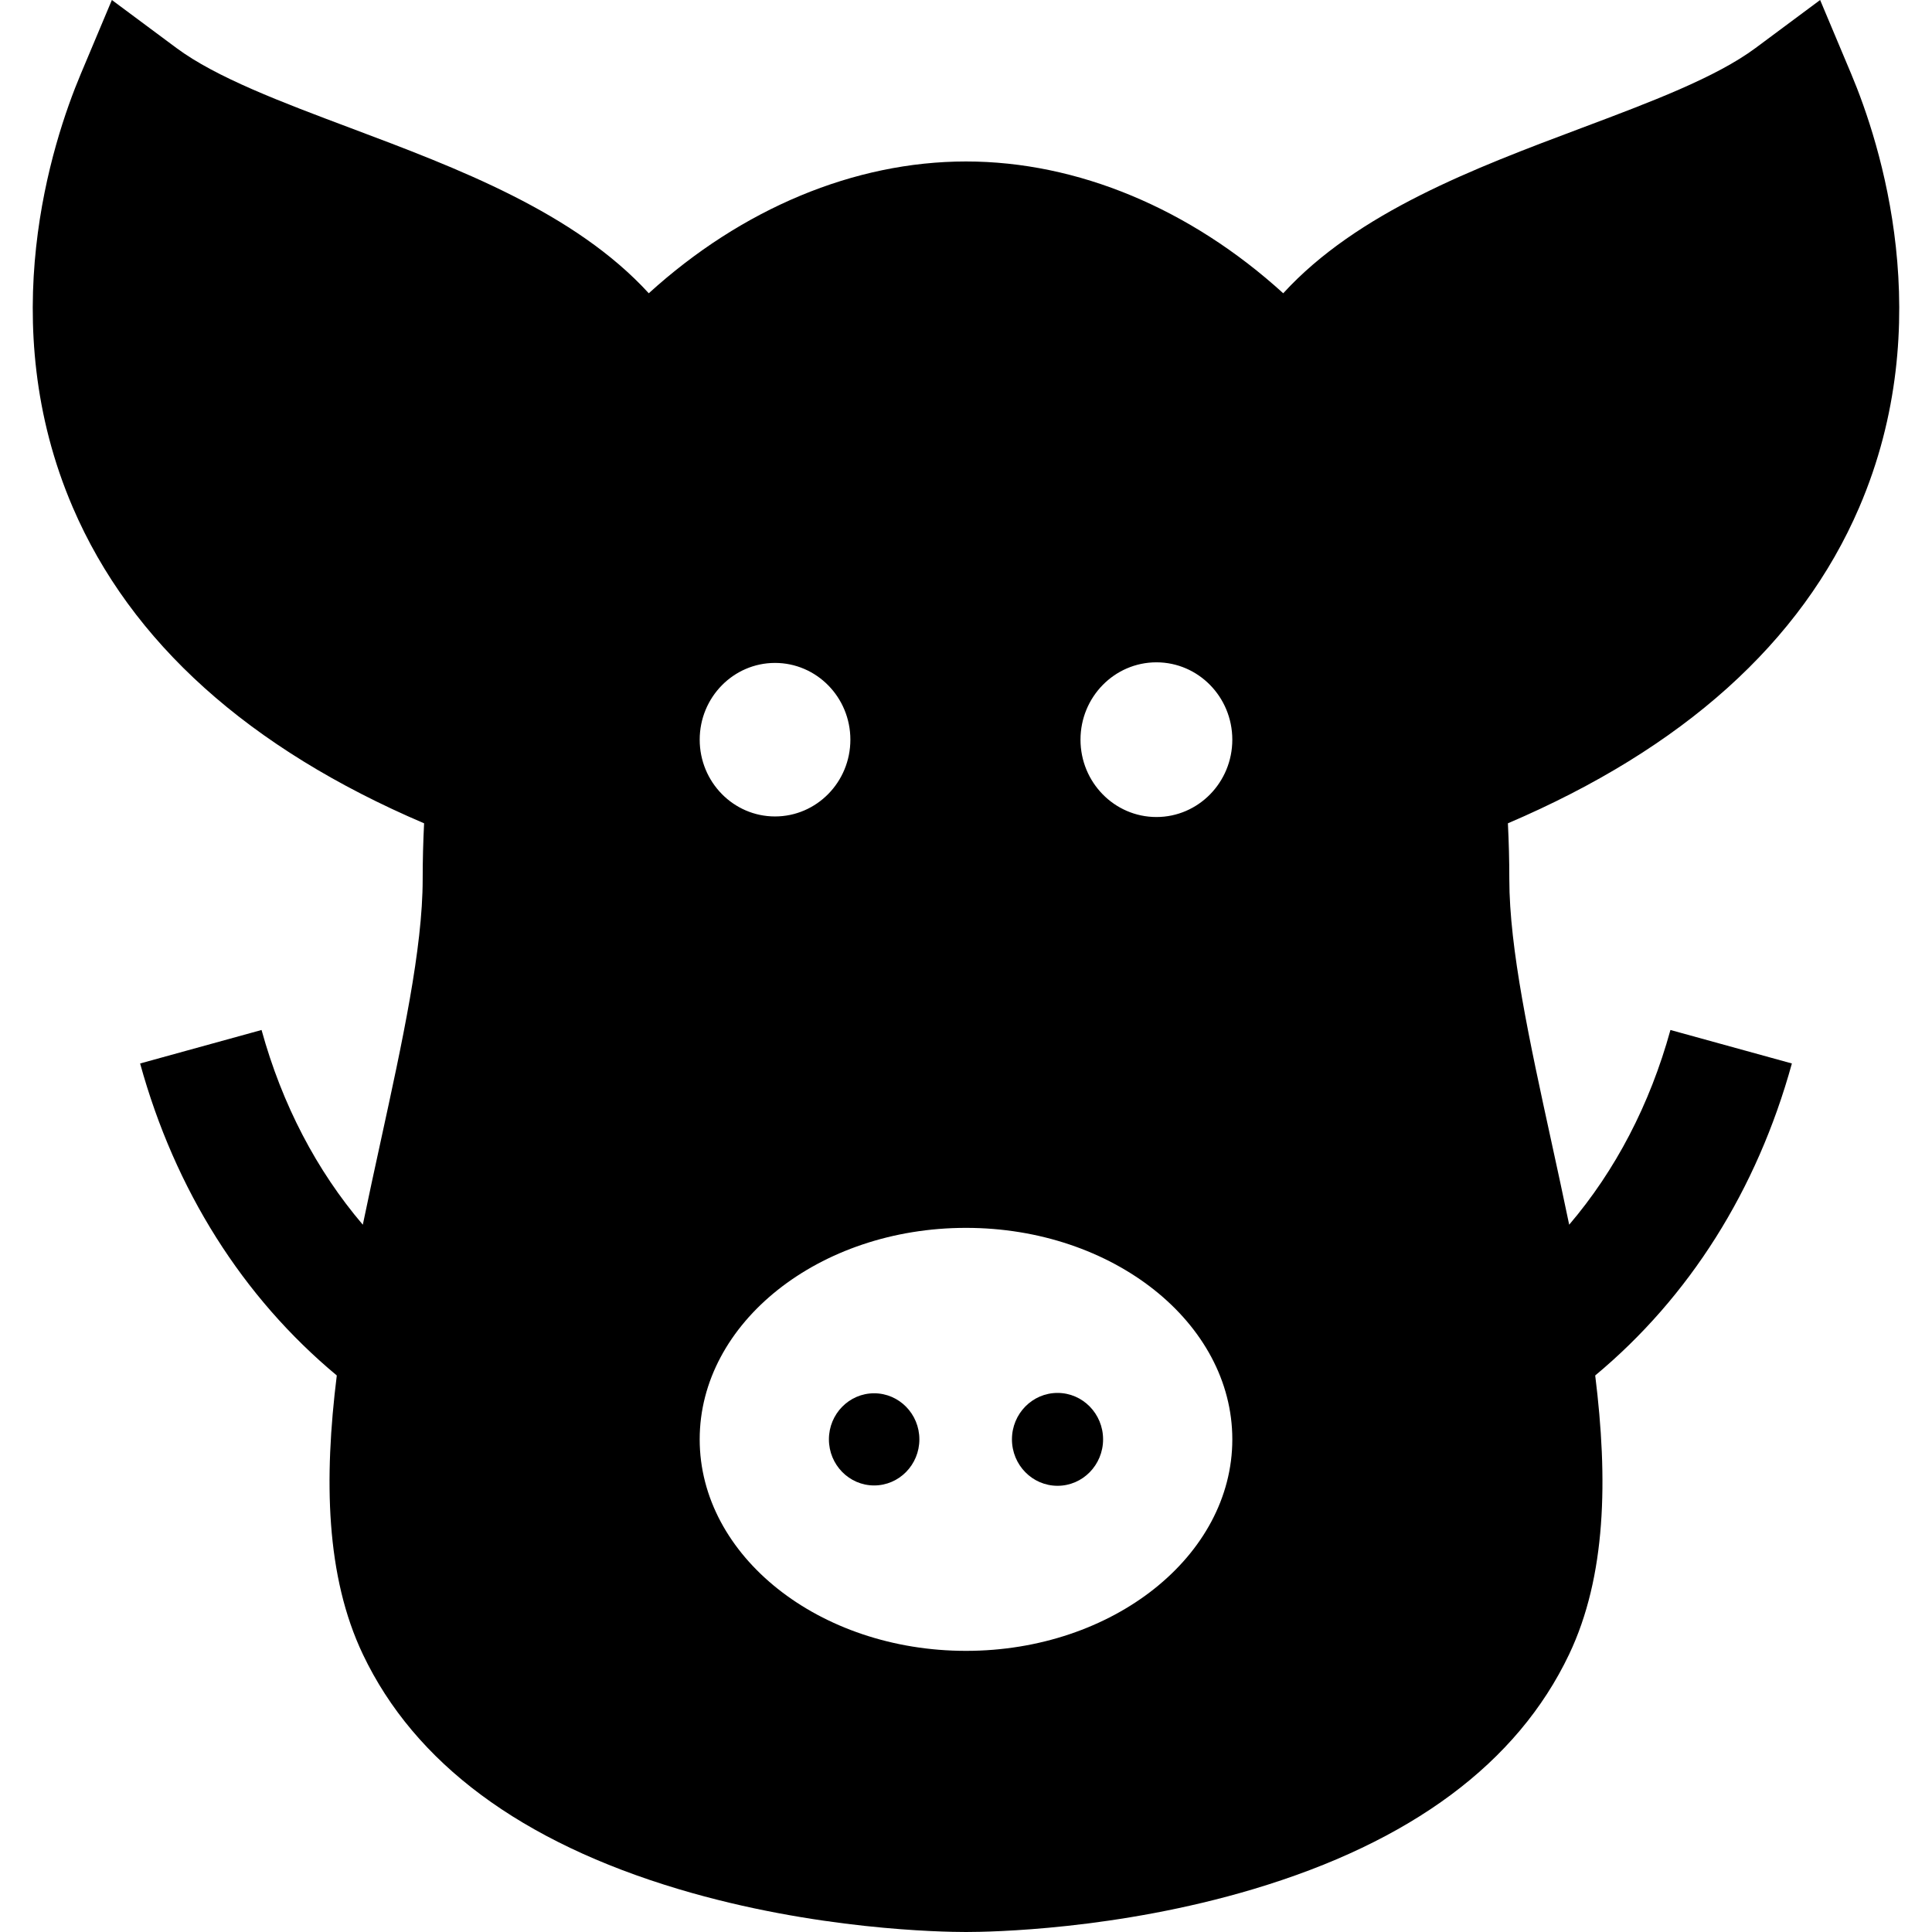 <?xml version="1.0" encoding="iso-8859-1"?>
<!-- Uploaded to: SVG Repo, www.svgrepo.com, Generator: SVG Repo Mixer Tools -->
<svg fill="#000000" height="800px" width="800px" version="1.1" id="Layer_1" xmlns="http://www.w3.org/2000/svg" xmlns:xlink="http://www.w3.org/1999/xlink" 
	 viewBox="0 0 511.999 511.999" xml:space="preserve">
<g>
	<g>
		<path d="M231.652,369.234c-6.606,0-11.982,5.464-11.982,12.21c0,6.746,5.376,12.215,11.982,12.215
			c6.615,0,11.99-5.469,11.99-12.215C243.641,374.698,238.267,369.234,231.652,369.234z"/>
	</g>
</g>
<g>
	<g>
		<path d="M280.257,369.138c-6.67,0-12.081,5.51-12.081,12.306c0,6.796,5.411,12.306,12.081,12.306
			c6.662,0,12.072-5.51,12.072-12.306C292.329,374.648,286.92,369.138,280.257,369.138z"/>
	</g>
</g>
<g>
	<g>
		<path d="M492.698,134.491c21.082-49.033,5.56-96.657-2.092-114.857L482.352,0l-17.091,12.706
			c-10.563,7.851-27.876,14.356-46.206,21.241c-28.25,10.613-59.348,22.309-78.987,43.772C315.457,55.338,285.617,42.79,256,42.79
			c-29.617,0-59.457,12.547-84.067,34.928c-19.64-21.463-50.737-33.159-78.987-43.772c-18.331-6.885-35.643-13.389-46.206-21.241
			L29.647,0l-8.254,19.633c-7.652,18.2-23.174,65.826-2.092,114.857c15.374,35.759,46.671,63.87,93.088,83.695
			c-0.238,4.804-0.375,9.727-0.375,14.802c0,18.402-5.398,43.165-11.113,69.383c-1.608,7.377-3.223,14.792-4.752,22.189
			c-12.246-14.365-21.379-31.818-26.834-51.602l-32.184,8.875c9.259,33.579,27.211,61.953,52.122,82.68
			c-3.418,27.5-2.941,53.216,6.932,73.943c13.709,28.779,41.882,49.708,83.736,62.203c36.155,10.795,69.717,11.341,76.078,11.341
			c6.361,0,39.924-0.546,76.078-11.341c41.853-12.496,70.026-33.425,83.736-62.204c9.873-20.726,10.35-46.442,6.932-73.943
			c24.911-20.727,42.863-49.102,52.122-82.68l-32.184-8.875c-5.456,19.783-14.588,37.236-26.834,51.602
			c-1.529-7.397-3.143-14.812-4.752-22.189c-5.716-26.218-11.113-50.981-11.113-69.383c0-5.075-0.137-9.998-0.375-14.802
			C446.027,198.361,477.323,170.25,492.698,134.491z M306.466,175.522c11.096,0,20.109,9.177,20.109,20.498
			s-9.012,20.498-20.109,20.498c-11.111,0-20.123-9.177-20.123-20.498C286.343,184.7,295.356,175.522,306.466,175.522z
			 M205.387,175.681c11.018,0,19.971,9.101,19.971,20.34c0,11.237-8.953,20.346-19.971,20.346c-11.004,0-19.959-9.11-19.959-20.346
			C185.428,184.782,194.382,175.681,205.387,175.681z M256,437.494c-38.915,0-70.576-25.144-70.576-56.049
			s31.66-56.049,70.576-56.049s70.576,25.144,70.576,56.049S294.916,437.494,256,437.494z"/>
	</g>
</g>
</svg>